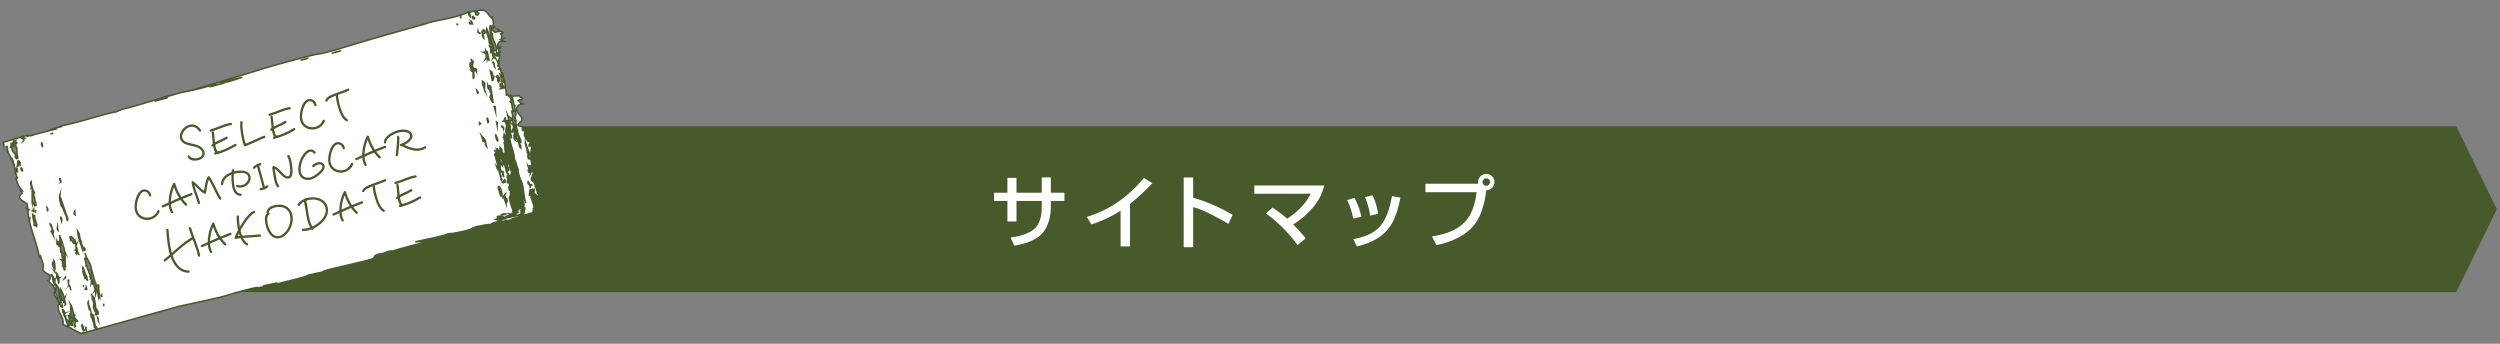 <?xml version="1.0" encoding="utf-8"?>
<!-- Generator: Adobe Illustrator 15.0.0, SVG Export Plug-In  -->
<!DOCTYPE svg PUBLIC "-//W3C//DTD SVG 1.1//EN" "http://www.w3.org/Graphics/SVG/1.1/DTD/svg11.dtd">
<svg version="1.1"
	 xmlns="http://www.w3.org/2000/svg" xmlns:xlink="http://www.w3.org/1999/xlink" xmlns:a="http://ns.adobe.com/AdobeSVGViewerExtensions/3.0/"
	 x="0px" y="0px" width="800px" height="110px" viewBox="-0.674 -3.001 800 110" enable-background="new -0.674 -3.001 800 110"
	 xml:space="preserve">
<rect x="-0.674" y="-3.001" width="800" height="110" fill="#808080" stroke="none"/>
<defs>
</defs>
<polygon fill="#475A2B" points="785.324,37.415 798.326,63.935 785.324,90.456 41.932,90.456 41.932,37.415 "/>
<path fill="#FFFFFF" stroke="#475A2B" stroke-width="0.5" stroke-miterlimit="10" d="M158.656,12.454l-0.045-1.107
	c0.071-1.252,1.29-1.115,1.952-1.12l-1.144-0.521l0.995-0.44c-1.365-0.233,0.037-0.624-0.89-1.44
	c0.368-0.191,0.665-0.002,0.735-0.388l-1.92-1.235l0.925,0.811l-1.551,0.303c-0.721-0.356-0.776-0.718-0.729-1.067
	c0.021-0.175,0.069-0.347,0.073-0.515c0-0.084-0.008-0.165-0.038-0.245c-0.037-0.106-0.11-0.271-0.205-0.403
	c0,0,0.17,0.179,0.343,0.356c0.146,0.096,0.297,0.19,0.297,0.19c-0.09-0.141-0.148-0.229-0.233-0.47
	c0.091-0.954-0.184-1.941-0.46-2.929c0.092,0.328,0.092,0.328,0.186,0.658c-1.974-0.87-1.012-3.622-5.828-2.277
	c0.895,0.105,1.882,0.54,1.171,1.092c-1.514,0.777,0.252-2.199-2.775-0.645c-0.711,0.554,0.276,0.988,0.459,1.646
	c-0.183-0.658-0.368-1.317-0.551-1.976c-4.541,2.333-9.725,2.358-14.448,4.033l0.802-0.224c-8.025,2.24-16.052,4.48-24.131,6.912
	c-2.629,0.855-5.468,1.724-9.464,2.684c-2.959,0.283-10.64,2.602-15.731,3.967c-8.516,2.572-14.426,4.4-22.373,6.775l0.447-0.059
	c1.333-0.32,4.503-1.289,3.511-0.854c-0.335,0.018-2.268,0.605-3.389,0.92c0.314-0.041,1.14-0.289,1.733-0.425l-2.811,0.79
	c-1.134,0.286-3.71,0.931-2.646,0.571c1.683-0.472,2.335-0.531,3.986-1.056l-0.386,0.053c-0.301,0.071-0.502,0.107-0.549,0.09
	c-1.233,0.369-2.512,0.75-3.864,1.15c-6.301,1.001-15.158,4.492-21.835,5.928l-1.719,0.781c-4.491,0.773-11.005,3.179-17.253,4.454
	c-0.186,0.068-0.357,0.132-0.519,0.191c-0.175,0.062-0.262,0.099-0.575,0.198c-0.17,0.054-0.318,0.102-0.473,0.15
	c0.425-0.079,0.861-0.167,1.39-0.294c-0.457,0.124-0.882,0.239-1.278,0.347c-0.199,0.052-0.392,0.104-0.581,0.151l-0.256,0.066
	l-0.094,0.019c-0.071,0.016-0.134,0.024-0.203,0.038c-0.644,0.203-1.091,0.34-1.369,0.423c0.502-0.125,1.284-0.288,1.604-0.186
	c-2.091,0.493-5.421,1.47-7.448,1.956C9.47,40.32,9.462,40.35,9.608,40.329l0.209-0.042c-0.096,0.022-0.156,0.033-0.209,0.042
	l-0.506,0.1c-0.017,0.01-0.008,0.013,0.008,0.015c0.03-0.004,0.043-0.005,0.077-0.009c0.333-0.056,0.002,0.014-0.077,0.009
	c-0.252,0.03-0.195-0.003-0.036-0.058c-0.731,0.164-1.228,0.24-1.305,0.158l0.724-0.241c-0.128-0.219-4.322,1.116-8.167,2.229
	c0.248,0.686,0.395,1.324,0.188,1.742c-0.004-0.011,1.01-0.68,1.012-0.668l0.35,1.975l-0.374-0.512c0.63,1.061,1.122,2,1.526,2.883
	c0.119,0.255,0.237,0.499,0.352,0.743c0.044-0.631-0.417-0.462-0.248-1.277c-0.124,0.431,0.927,1.717,0.374,1.564
	c0.085,0.195,0.164,0.39,0.231,0.582c0.021-0.048,0.049-0.077,0.089-0.078c0.058,0.2,0.069,0.416,0.073,0.633
	c0.145,0.543,0.236,1.076,0.303,1.604l0.084-0.193c0.016,1.146,0.32,1.883,0.649,2.396L4.76,54.094l-0.057-0.19l-0.14,0.166
	l0.03,0.077c-0.017,0.024-0.045,0.027-0.077,0.015c0.231,1.239,0.687,2.497,1.886,3.845c-1.386-0.272,0.892,0.731-0.419,1.162
	c-1.345,1.625,0.961,2.052,1.672,2.881c0.067-0.019,0.145-0.028,0.263,0l0.307,1.711c-1.957-0.528,1.725,0.809,0.043,0.293
	c-0.009,1.07,0.136,2.174,0.369,3.3l0.208-0.301l-0.08,0.658l-0.07-0.086c0.818,3.735,2.597,7.716,3.218,11.629l0.37-0.339
	c0.274,1.296,1.239,2.738,0.821,3.896c-0.362,1.008,1.174,1.634,1.698,2.012l0.143-0.049c0.073,0.148,0.12,0.254,0.146,0.329
	c0.702,0.752-0.062,1.792-0.289,1.724c0.579,1.02,2.286,1.676,2.077,3.381c-0.778,0.571,0.361,1.901,1.003,2.963
	c-0.079-0.238-0.121-0.504-0.089-0.774c0.024-0.848-0.605-1.472-0.868-1.908c0.411-0.136,0.254-0.818,0.35-1.585
	c0.079-0.654-0.288-0.843-0.534-0.758l-0.021-1.15c-0.219-0.134-0.104,0.876-0.272,0.303L16.324,86.4
	c0.066,0.081,0.109,0.384,0.164,0.568c0.246-0.079,0.203-0.382,0.013-0.735l0.465,0.051l-0.148,1.205l0.744,1.004l0.014-0.109
	c0.811,1.085,0.543,2.646,0.933,3.974c0.013-0.107,0.096-0.134,0.105-0.245l0.228,1.396l-0.068-0.085
	c0.085,0.743-0.289,0.698-0.602,0.3c0.171,0.419,0.15,0.748-0.289,0.885l0.141-0.021c-0.564,2.33,1.884,3.695,1.469,6.152
	c0,0-0.13-0.008-0.26-0.051l1.987,0.996l-0.811-2.323c-0.1-1.119-0.866-1.273-0.614-2.099c-0.203-0.244-0.284-0.211-0.423-0.378
	l0.027-0.846c0.329-0.111,0.619,1.361,0.961,1.139c-0.248,0.081-0.259,0.192-0.479,0.059c0.002,0.628,0.278,0.955,0.521,0.872
	c0.029,0.406-0.064,0.544-0.146,0.572c0.276,0.951,1.123,0.455,1.142,1.602l-0.053,0.438c0.105,0.276,0.268,0.305,0.352,0.297
	c0.002,0,0.004-0.002,0.006-0.004c0.065-0.021,0.047,0-0.006,0.004c-0.156,0.143-0.415,0.252-0.384,0.715l0.422,0.21h0.011
	c-0.002,0.002-0.002,0.004-0.002,0.006l3.586,1.8l0.733-0.404l0.053,0.186l3.918-1.094l-0.303-0.813
	c-0.082,0.118-0.205,0.098-0.21,0.284c-0.002,0.033,0,0.067,0.007,0.102c-0.007-0.04-0.011-0.072-0.007-0.102
	c0.002-0.243,0.118-0.42-0.038-0.829c-0.015,0.112-0.081,0.033-0.096,0.143c0.258-0.825-0.914-2.206-0.406-2.482
	c-0.191-0.354-0.357-0.297-0.248,0.081c-0.438-0.893-0.276-0.951-0.333-1.768c0.128,0.897,0.346,0.402,0.563,0.542
	c0.731,1.107,0.307,2.617,1.071,4.139c0.081-0.028,0.109-0.247,0.231,0.024c-0.004,0.222,0.017,0.419,0.047,0.602l26.274-7.335
	c4.257-0.967,9.639-2.032,11.374-2.505c2.849-0.502,6.193-1.803,9.696-2.632c5.537-1.473,2.847-0.459,5.669-1.048
	c3.501-0.829-0.77-0.054,0.614-0.455l4.23-0.858c-2.402,0.697-1.059,0.462-0.596,0.423c3.597-0.965,9.356-2.149,10.34-2.885
	c4.894-1.146,4.954-0.978,7.035-1.534c-0.718,0.115-2.115,0.429-2.154,0.348c1.991-0.354,0.914-0.305,0.109-0.126
	c2.902-1.013,15.551-3.499,16.04-4.146l0.024,0.088c0.59-0.543-0.607-0.575,1.402-1.344l1.418-0.228l2.032-0.729
	c1.422-0.274,0.764,0.011,0.776,0.051c3.332-1.104,8.099-2.227,12.203-3.32l-4.601,0.255c3.514-0.742,9.863-2.034,10.467-2.534
	l2.162-0.256c7.091-1.319,4.759-1.613,7.57-2.201l3.572-0.619l-3.46,0.959c0.878-0.195,1.621-0.359,2.294-0.508
	c0.335-0.071,0.65-0.139,0.955-0.203c0.313-0.065,0.544-0.11,1.021-0.222c0.004-0.002,0.011-0.002,0.013-0.002l0.597-0.188
	c0.191-0.061,0.476-0.146,0.5-0.158c0.648-0.231,1.28-0.445,1.906-0.583c-0.372,0.164-0.596,0.229-0.301,0.237
	c0.468-0.154,1.463-0.435,1.869-0.568c0.071-0.03,0.122-0.057,0.143-0.077c0.089-0.007,0.012,0.024-0.143,0.077
	c-0.467,0.203-1.828,0.607-1.809,0.634c0.868-0.195,1.78-0.4,2.825-0.636c-0.005-0.002,0.036-0.017,0.032-0.019
	c-0.315,0.073-0.528,0.113-0.594,0.107l0.729-0.211c0.419-0.307,2.813-1.104,6.35-2.079c0.445-0.117,0.864-0.235,1.288-0.354
	c-0.097-0.142-0.194-0.288-0.29-0.378c-0.075-0.4,0.508-0.256,0.516-0.829l-0.463-0.04c0.109-0.285,0.199-0.323,0.386-0.362
	c-0.162-0.455-0.314-0.938-0.41-1.495c-0.156-0.021-0.201-0.15-0.222-0.329c-0.008-0.063-0.014-0.13-0.024-0.201
	c-0.032-0.143-0.064-0.288-0.1-0.435c-0.079-0.291-0.187-0.575-0.354-0.807l0.409-0.139c-0.015-0.102-0.065-0.26-0.122-0.429
	l-0.801-0.122l0.228-1.589l0.835-0.233c0.045,0.187,0.102,0.395,0.169,0.618c0.073,0.093,0.187,0.324,0.274,0.194l-0.157,0.175
	c0.017,0.053,0.033,0.105,0.051,0.159c0.161,0.471,0.334,0.987,0.511,1.516c0.241-0.707-0.274-0.323-0.234-1.28
	c0.537,0.333,0.602,0.687,0.86,1.175c0.061-0.184,0.134-0.37,0.228-0.528c0.181-0.297,0.424-0.492,0.737-0.319
	c-0.037-0.028-0.069-0.055-0.107-0.086c-0.033-0.026-0.067-0.053-0.102-0.079l-0.094-0.04c-0.25-0.105-0.5-0.214-0.5-0.214
	c-0.262-0.852-0.461-1.493-0.618-2.042c-0.068-0.01-0.132,0.024-0.168,0.167c0.188-0.902-0.636-1.878-0.693-2.698
	c-0.166,0.059-0.055,0.438-0.081,0.66l-0.427-0.382c-0.28-2.209,0.62,0.733,0.545-1.231c-0.069-0.083-0.207-0.241-0.287-0.217
	c0.077-0.658,0.148,0.051,0.283-0.414l0.152,0.682c0.059-0.02,0.1-0.069,0.138-0.114c-0.021-0.515-0.034-1.12-0.051-1.867
	l-0.111,0.149l0.134,0.958c-0.205-0.244-0.481-0.566-0.66-1.029l-0.504,0.905c0.038-0.322,0.071-0.587-0.011-0.965
	c-0.03-0.046-0.059-0.097-0.091-0.155c0.021-0.004,0.032-0.009,0.049-0.014c-0.022-0.09-0.053-0.182-0.092-0.285
	c-0.575-0.435,0.16,1.31-0.297,1.146l-0.314-0.623c0.258-0.192,0.148,0.051,0.26,0.436c0.233,0.025,0.051-1.068-0.116-1.638
	l0.398,0.596c0.234-0.602-0.553-1.279,0.094-0.765c-0.329,0.213,0.514,1.003,0.067,1.134c0.016,0.058,0.03,0.115,0.042,0.169
	c0.146,0.236,0.259,0.315,0.348,0.11c-0.053-0.181-0.047-0.381-0.032-0.578c-0.077-0.21-0.09-0.404-0.002-0.573
	c-0.03-0.179-0.114-0.324-0.325-0.399c0.148-0.049,0.528-0.006,0.516,0.185c0.019-0.013,0.026-0.028,0.049-0.041
	c-0.481-2.248-0.593-4.685,0.063-6.413l-1.071-0.04c-0.075-0.483,1.213-1.597-0.226-1.44l-0.713-0.876
	c-0.102-0.658-0.772-0.893-0.41-1.775v-0.001c0.002-0.002,0-0.005,0-0.005c0.024-0.055,0.053-0.112,0.079-0.169
	c-0.03,0.008-0.055,0.019-0.079,0.03c0.032-1.564-0.878,0.26-0.774-1.551c0.551-0.725-1.41-0.238-1.412-1.106l1.185-1.201
	c0.4-1.687-1.081-1.541-1.677-3.654c0.218-1.156,1.284-1.982,2.54-1.607c-1.55-0.565-0.961-0.187-1.922-1.239
	c0.478-0.338,0.628-0.238,1.181-0.1c0.318-1.266-0.669-0.539-0.866-1.369c-0.687,0.025-1.619,0.104-2.236,0.092
	c0.124,0.897,0.378,2.219,0.57,3l0.232,0.023c-0.267,1.56,0.861,2.644,0.028,3.66c0.085,0.292,0.132,0.916,0.303,1.13
	c0.042,0.03,0.085,0.057,0.113,0.074c0.022,0.002,0.043,0.002,0.067-0.007c-0.002,0.031-0.03,0.026-0.067,0.007
	c-0.045-0.005-0.081-0.031-0.113-0.074c-0.09-0.059-0.195-0.121-0.272-0.095c0.378,0.551,0.392,1.563,0.532,2.438
	c0.069,0.175,0.122,0.373,0.122,0.589c-0.053-0.184-0.09-0.384-0.122-0.589c-0.134-0.334-0.342-0.583-0.429-0.688
	c0.368,0.812-0.246,0.71,0.264,1.685c0,0,0.082-0.024,0.098-0.135l0.122,0.708c0.011,0.029,0.022,0.058,0.032,0.085
	c0.204-0.004,0.108-0.364,0.201-0.492c0.019,1.147,0.731,1.738,0.913,2.828c0.047,0.017,0.073,0.015,0.095,0.005
	c-0.02-0.067-0.04-0.139-0.066-0.219c0.096,0.112,0.111,0.195,0.066,0.219c0.407,1.433-0.546,0.013-0.268,1.417
	c0.327-0.11,0.224,0.765,0.266,1.061c-0.728-0.484-0.365-2.179-0.914-2.199c0.203-0.384,0.175-0.796,0.229-1.232
	c-0.111-0.242-0.292-0.79-0.522-1.387c-0.006,0-0.01,0.004-0.018,0.003l-0.015-0.088c-0.282-0.722-0.63-1.498-1.004-1.874
	c-0.233,0.602,0.372,0.818,0.154,1.312c0.313-0.005,0.124,0.896,0.537,0.756c0.068,0.711,0.528,2.758,0.32,1.884
	c-0.207-0.242-0.495-1.084-0.813-1.085c0.348,0.408,0.167,1.067,0.229,1.349c0.022,0.042,0.039,0.08,0.065,0.121
	c-0.037-0.021-0.055-0.065-0.065-0.121c-0.843-1.542,0.348-1.804-0.548-3.231c-0.139,0.468-0.216,1.123-0.671,0.334
	c0.398,0.597,0.242-0.711,0.519-0.386c0.147-0.575,0.463-1.208,0.128-2.347c-0.139-0.163-0.797-1.196-0.974-0.402
	c-0.423,0.251,0.063,1.448-0.09,2.02l0.084-0.026c-0.084,0.654,0.32,1.882-0.009,1.992c0.157-0.055,0.287,0.366,0.366,0.812
	l0.006,0.005l0.008,0.077c0.037,0.232,0.06,0.464,0.065,0.634l-0.065-0.634c-0.006-0.026-0.008-0.055-0.014-0.082l-0.433-0.264
	c-0.443,2.353,1.566,5.225,1.355,7.605c0.564,0.541,0.737,2.372,1.316,3.429c-0.372,0.439,0.621,2.614,0.75,3.521l0.162-0.062
	c0.512,1.295,0.677,2.522,0.819,3.717c0.075,0.598,0.149,1.183,0.228,1.776c0.059,0.292,0.117,0.583,0.174,0.877
	c0.041,0.146,0.078,0.293,0.118,0.439l0.062,0.205c0.021,0.067,0.044,0.128,0.063,0.181l-0.059-0.167l-0.004-0.014
	c-0.054-0.152-0.118-0.335-0.184-0.526c-0.104-0.293-0.203-0.6-0.252-0.841c-0.587-0.013-0.433,0.642-0.194,1.438
	c0.036,0.126,0.077,0.254,0.117,0.382c0.024,0.081,0.039,0.162,0.045,0.239c0.006,0.159-0.043,0.312-0.22,0.436l0.116-0.065
	c-0.061,0.24,0.195,0.517,0.333,0.754c0.137,0.24,0.146,0.425-0.414,0.433c0.152,0.199-0.082,0.457,0.323,0.468
	c0.026,0.414-0.297,0.672-0.395,0.983c-0.321,0.073-0.641,0.15-0.961,0.235l0.14-0.024c-0.188,0.055-0.429,0.139-0.647,0.154
	c-0.551,0.013,0.532-0.228,0.985-0.392c-0.015-0.019-0.033-0.037-0.053-0.053l-0.075,0.044c-0.043,0.013-0.106,0.022-0.169,0.035
	c0.061-0.013,0.115-0.024,0.164-0.035c0.073-0.185-0.29-0.278-0.091-0.448c0.438,0.252,0.28-0.252,0.416-0.395
	c-0.059-0.073-0.201-0.065-0.329-0.065c-0.002,0.049,0.002,0.098-0.004,0.146l-0.096-0.154c0.031,0.004,0.067,0.006,0.1,0.008
	c0.024-0.44-0.126-0.906-0.371-1.302c-0.084,0.018-0.218,0.175-0.18,0.294l0.224-0.004c-0.093,0.272-0.481,0.049-0.581,0.158
	c0.019,0.062,0.021,0.212,0.173,0.129c-0.045,0.136-0.162,0.473-0.478,0.331c-0.154,0.224-0.22,0.585,0.319,0.859
	c0.004,0.008-0.671,0.295-0.673,0.286c0.032,0.022,0.062,0.045,0.085,0.073c-0.63,0.246-2.104,0.549-3.078,0.837
	c-1.392,0.165,1.179-0.335,1.015-0.476c0.672-0.109,1.066-0.26,1.377-0.401c-0.272-0.232-0.593-0.423-0.235-0.665l-0.34,0.063
	c0.163-0.329-0.042-0.683,0.096-1.098c-0.303-0.024-0.384-0.122-0.406-0.246c-0.006-0.063-0.01-0.128-0.017-0.192
	c-0.028-0.118-0.059-0.236-0.087-0.35c-0.039-0.126-0.079-0.248-0.118-0.364l0.429,0.38c-0.333-0.52,0.199-1.016-0.406-1.227
	c-0.091-0.035-0.143,0.325-0.158,0.52c0.004,0.019,0.008,0.033,0.012,0.053c-0.014,0.122-0.02,0.065-0.012-0.053
	c-0.238-1.247-0.592-2.052-0.146-2.515c0.107,0.382,0.235,0.653,0.262,1.064c0.813,0.459-0.333-1.146,0.161-1.311
	c-0.083-0.604-0.272,0.299-0.402-0.602c0.276-0.303,0.138-1.089-0.017-1.77c-0.177,0.788-0.014-0.521-0.303-0.108l0.047,0.929
	c-0.143-0.164-0.363-1.557,0.146-1.203c-0.073-0.711-0.309-1.993-0.722-2.475c-0.361-1.559,0.297-0.526,0.212-1.755
	c0.17,1.202,0.359,0.299,0.564,1.168l0.571-1.449c-0.167-0.574-0.729-1.113-0.679-2.181c-0.246,0.085-0.319-1.253-0.62-0.73
	c0.272-0.306-0.28-1.579-0.581-1.69c-0.065,1.107,0.53,2.539,0.814,3.613c0.003-0.006,0.003-0.009,0.007-0.015l0.102,0.492
	c-0.028-0.147-0.063-0.31-0.108-0.478c-0.198,0.379-0.318,0.731-0.455,1.19c-0.412-0.486-0.388-1.962-0.666-2.288
	c-0.258-0.432-0.549-0.646-0.744-0.375c-0.15-0.681-0.26-1.063-0.068-1.337c-0.319-0.625-0.812-1.084-0.919-0.207
	c0.427,0.375,0.152,0.68,0.4,1.223l-0.344-0.405c0.265,1.051-0.119,1.708,0.472,3.039c0.069-0.011,0.146-0.011,0.224-0.003
	c0.152-0.12,0.246-0.359,0.425,0.038c-0.126,0.01-0.276-0.023-0.425-0.038c-0.057,0.044-0.122,0.073-0.205,0.044
	c-0.008-0.015-0.011-0.027-0.019-0.041c-0.224,0.039-0.398,0.217-0.388,0.812c0.367,0.185,0.372,0.812,0.262,1.059l-0.692-2.691
	c-0.096,0.135-0.385-0.084-0.206,0.379l-0.469-1.302l0.205,0.242c0.713-0.036-0.5-2.344-0.519-3.492
	c-0.097-0.489-0.231-0.026-0.345-0.407c0.15-0.576,0.29-0.41,0.546-0.605c0.005-0.091-0.004-0.165-0.018-0.229
	c-0.088-0.104-0.189-0.223-0.307-0.378c-0.1-0.05-0.175-0.077-0.131-0.18c0.047,0.066,0.09,0.123,0.131,0.18
	c0.111,0.054,0.254,0.135,0.307,0.378c0.194,0.231,0.32,0.401,0.418,0.827c0.259-0.823,0.013-0.737-0.211-1.501l0.276,0.326
	c0.162-0.057,0.024-0.845-0.235-0.654c0.231-0.602,0.397,0.598,0.621,0.734c0.462,0.049,0.323-0.743,0.391-1.288l0.617,0.728
	c-0.146,1.208,0.419,1.75,0.681,2.811c0.413-0.142-0.109-1.013-0.098-1.746c0.421-0.253,0.521,0.865,0.904,0.317
	c-0.807-1.255-0.442-1.874-0.634-2.953l-0.244-0.835c0.126,0.313,0.199,0.587,0.244,0.835l0.032,0.117
	c0.191-0.272-0.17-1.826-0.309-2.617l-0.083,0.03l0.19-0.902l0.301,0.732c0.122-0.354,0.451-0.467,0.438-0.989
	c-0.648-1.141,0.459-1.828-0.203-3.489c-0.024-0.036-0.047-0.065-0.073-0.096c0.002,0.004,0.002,0.007,0.002,0.013
	c-0.009-0.016-0.013-0.029-0.021-0.042c-0.187-0.245-0.386-0.359-0.567-0.371c-0.077,0.13-0.177,0.191-0.316,0.095
	c0.092-0.069,0.199-0.103,0.316-0.095c0.206-0.341,0.263-1.167,0.531-1.031c0.014,0.504-0.255,0.904,0.036,1.402
	c0.006,0.008,0.015,0.019,0.019,0.029c-0.06-0.691,0.465-0.562,0.465-0.562l0.06,0.815c-0.139-0.163-0.236-0.653-0.413-0.485
	c0.114,1.012,0.498,1.086,0.855,1.386c-0.085-0.605,0.571-0.829,0.062-1.806c-0.029,0.041-0.051,0.09-0.073,0.141
	c0.002,0.396-0.045,0.714-0.128,0.872c0.024-0.187,0.014-0.588,0.128-0.872c-0.002-0.487-0.086-1.087-0.285-1.649
	c-0.061-0.088-0.105-0.189-0.128-0.316c0.047,0.104,0.088,0.209,0.128,0.316c0.31,0.464,1.053,0.51,1.481,1.335
	c0.201-1.013,0.092-1.393-0.215-2.756l0.546,0.021c-0.589-0.947-0.213-2.754-0.981-2.91c0.056,0.063,0.276-0.464,0.171-1.039
	c-0.067-0.075-0.124-0.195-0.148-0.438c0.079,0.143,0.12,0.292,0.148,0.438c0.124,0.144,0.282,0.119,0.295,0.458
	c0.15-0.14,0.047-1.041-0.124-1.382c-0.041-0.004-0.067-0.012-0.102-0.017l-0.026,0.227l-0.011-0.234
	c-0.102-0.02-0.183-0.046-0.207-0.089l-0.222,0.404c-0.276-0.254-0.516-0.529-0.703-0.829c-0.105-0.004-0.235-0.085-0.375-0.294
	c0,0.026-0.003,0.054-0.003,0.081l0.054,0.725c-0.047-0.213-0.051-0.465-0.054-0.725l-0.006-0.09
	c0.004,0.004,0.006,0.005,0.009,0.009c0.002-0.539,0.014-1.109-0.301-1.48c-0.118-0.317-0.21-0.47-0.289-0.526l-0.211,0.072
	c-0.088,0.122-0.169,0.325-0.282,0.408c-0.067-0.083,0.095-0.765-0.222-1.392c0.016,0.52-0.327,0.74-0.159,1.311
	c-0.028,0.219-0.235-0.022-0.316,0.003c0.096-0.134,0.229-0.601-0.017-1.146l-0.179,0.165c-0.004-1.251,0.563,0.538,0.628-0.633
	c0.209,0.872,0.481,0.571,0.391,1.337l0.156-0.054c0.063-0.085,0.13-0.132,0.211-0.072l0.289-0.099
	c-0.155-0.688-0.214-1.504-0.184-1.719c-0.721-1.223-0.339-3.029-0.997-2.803c0.194,0.982,0.666,2.284,0.583,2.943
	c-0.342-0.41,0.136-1.097-0.417-1.747c-0.233-0.026-0.327,0.11-0.355,0.33l-0.276-0.952l0.496,0.459
	c0.094-0.768-0.363-1.552-0.366-2.179l-0.63,0.004c0.112-0.247,0.577-0.196,0.201-1.013c-0.107,0.246-0.258,0.196-0.463-0.046
	l0.311-0.634c-0.066-0.084-0.164-0.57-0.26-0.438l-0.012,0.113l-0.236-0.653l0.496,0.46c-0.177-0.709,0.16-1.033,0.305-1.323
	c-0.126-0.255-0.242-0.522-0.337-0.807l0.313,0.034c-0.002-0.134,0.004-0.262,0.017-0.375c-0.317,0.014-0.641-0.018-0.592-0.475
	l0.823-0.275c0.006-0.012,0.012-0.025,0.021-0.038c-1.069-0.377-0.413-0.856,0.036-1.378l-0.012-0.24L158.656,12.454z M95.482,16.27
	l2.558-0.673l-1.386,0.404L95.482,16.27z M55.443,27.131l-2.777,0.81C54.061,27.535,54.01,27.487,55.443,27.131z M170.327,57.527
	c-0.01,0.081-0.041,0.117-0.073,0.134c-0.004,0.274,0.177,0.833-0.073,0.443c-0.181-0.492-0.03-0.391,0.073-0.443
	C170.252,57.58,170.272,57.518,170.327,57.527z M163.049,36.535l0.37,0.192l0.042,0.299L163.049,36.535z M168.374,47.708
	c-0.097-0.486-0.209-1.496,0.063-1.797l-0.384-0.08c0.079-1.282-0.667-2.287-0.616-3.351c0.402,1.222,0.722,2.474,1.359,3.727
	c0.069,0.71-0.524,0.389-0.148,1.204c0.094-0.138,0.246-0.085,0.438,0.267C168.84,47.765,168.72,48.122,168.374,47.708z
	 M168.346,55.056c0.344,0.41,0.443,1.527,0.854,1.386c0.039-0.332,0.077-0.661,0.342-0.222c-0.476,0.688,0,0-0.545,0.607
	C168.938,56.006,168.007,55.907,168.346,55.056z M158.268,68.051c0.352-0.079,0.74-0.15,1.15-0.268
	c-0.181,0.138-0.613,0.286-1.055,0.402c-0.109,0.028-0.222,0.055-0.329,0.079l-0.154,0.032c-0.073,0.017-0.051,0.006-0.216,0.047
	c-0.51,0.122-0.95,0.22-1.251,0.272c0.442-0.158,0.967-0.321,1.345-0.433C157.925,68.131,158.091,68.09,158.268,68.051z
	 M160.121,66.753c0.768-0.047,3.011-0.701,3.281-0.762l-0.167,0.049c0,0,0.33-0.037,0.659-0.069
	c0.341-0.041,0.685-0.079,0.685-0.079l-0.354,0.1c-0.312,0.181,0.481-0.122,0.677-0.069c-1.771,0.581-2.272,0.459-3.894,0.857
	c0.049,0.017-0.021,0.053,0.269-0.015c-1.585,0.372-1.771,0.502-2.896,0.697c0.551-0.201-0.188-0.085-0.297-0.13
	c0.376-0.122,0.94-0.158,1.28-0.179c-0.28-0.045,0.102-0.167-0.246-0.177l1.044-0.203L160.121,66.753z M160.604,66.477l-0.441,0.124
	c0.56-0.289-1.144,0.244-1.027,0.03c-0.013-0.002-0.024-0.002-0.041-0.002c-0.239,0.104-0.713,0.197-0.571,0.254
	c-0.185-0.008,0.114-0.141,0.005-0.154c0.266-0.1,0.433-0.107,0.566-0.1c0.024-0.013,0.051-0.024,0.069-0.034
	c-0.015,0.014-0.022,0.026-0.028,0.036c0.113,0.01,0.201,0.03,0.305,0.006c0.256-0.194,0.685-0.146,0.425-0.26
	C160.759,66.233,160.236,66.426,160.604,66.477z M163.346,65.402l-0.677,0.207l-0.242-0.117l0.336,0.03
	C162.891,65.486,163.037,65.426,163.346,65.402z M158.975,66.186c-0.102,0.073-0.105,0.12-0.068,0.143c0,0-0.163,0.013-0.323,0.022
	c-0.154,0.01-0.307,0.019-0.307,0.019C158.66,66.276,158.66,66.227,158.975,66.186z M161.131,65.488l0.1-0.028
	c-0.039,0.138-0.563,0.209-0.943,0.228c-0.221,0.01-0.397,0.008-0.491,0.01l-0.032,0.015c-0.065-0.013-0.039-0.015,0.032-0.015
	l0.547-0.233C160.845,65.366,160.806,65.503,161.131,65.488z M160.17,52.4c0.595,0.323-0.133,0.469,0.348,1.033
	C160.548,53.844,160.05,52.755,160.17,52.4z M12.871,43.357c0.071,0.238,0.106,0.436-0.023,0.532
	c-0.153-0.367-0.212-0.529-0.222-0.683c-0.007-0.077,0.002-0.151,0.014-0.247c0.004-0.049,0.015-0.103,0.024-0.164
	c0.011-0.051,0.009-0.165,0.041-0.163c-0.019-0.006-0.004,0.081,0.008,0.146c0.017,0.064,0.028,0.132,0.047,0.198
	C12.799,43.107,12.839,43.237,12.871,43.357z M150.303,4.127c0.13,0.227,0.13,0.227,0.224,0.556
	c-0.896-0.104-0.987-0.435-1.079-0.765c0.551,1.976,0.803-0.223,0.618-0.283C150.235,3.83,150.315,3.995,150.303,4.127z
	 M145.676,4.89c-0.181,0.022-0.16-0.158-0.113-0.232C145.745,4.629,145.625,4.813,145.676,4.89z M150.731,2.194
	c-0.814,0.412,1.059,0.279,0.433,0.82c-0.205-0.316-0.205-0.316-0.369-0.686L150.731,2.194z M150.819,3.03
	c-0.137-0.045-0.456-0.197-0.283-0.375C150.596,2.727,150.938,2.834,150.819,3.03z M16.163,39.674l-0.683,0.197
	C15.708,39.759,16.368,39.585,16.163,39.674z M4.643,42.914l-0.169-0.407l0.171,0.12C4.643,42.77,4.787,42.794,4.643,42.914z
	 M146.768,2.704c0.213-0.062-0.031-0.377-0.058-0.555C146.903,2.417,146.599,2.595,146.768,2.704z M105.459,14.085l1.075-0.364
	l1.991-0.512L105.459,14.085z M71.372,23.385l-1.059,0.389l-3.987,1.027l2.132-0.754C67.373,24.414,70.289,23.75,71.372,23.385z
	 M75.281,22.288l-3.326,0.965l0.803-0.272L75.281,22.288z M48.691,29.378l1.427-0.368c1.105-0.296,2.19-0.614,2.653-0.779
	l0.077-0.096c0.257-0.041,0.188,0.004-0.077,0.096l-0.097,0.121l-2.557,0.658C49.627,29.144,49.135,29.271,48.691,29.378z
	 M69.769,23.574c3.04-0.93,4.582-1.163,7.105-1.854c-1.884,0.635-3.086,0.85-5.571,1.594l-0.669,0.033
	C70.391,23.461,70.073,23.503,69.769,23.574z M6.786,40.937l0.392,0.251c-0.625,0.016,0.033,0.548-0.252,0.795
	c0.24-0.392-0.642-0.765-0.788-0.813C6.224,40.861,6.865,41.347,6.786,40.937z M3.269,43.452c0.224-0.466-0.32-0.157-0.406-0.308
	l0.077-0.493c0.004,0.317,0.062,0.362,0.291,0.224C3.265,43.136,3.671,43.43,3.269,43.452z M4.49,47.273l-0.043,0.325
	c-0.549-0.65,0.094-0.766-0.431-1.637c-0.252-0.017-0.443-0.233-0.594-0.542c-0.049-0.108-0.102-0.229-0.158-0.353
	c-0.028-0.104-0.061-0.211-0.089-0.315c-0.104-0.424-0.167-0.812-0.488-0.685c0.077-0.639,0.357-0.459,0.632-0.323
	c0.274,0.144,0.543,0.24,0.637-0.419c-0.005-0.606-0.46-0.022-0.436-0.391l0.289-0.093c-0.378-0.046-0.179-0.587-0.118-0.836
	c0.35-0.033-0.061,0.556,0.435,0.692l0.028-0.054c-0.061,0.254-0.059,0.705-0.028,0.801c0.481-0.046,0.175,0.726,0.598,0.926
	c-0.028,0.133-0.049,0.311-0.061,0.508c0.04,0.376,0.083,0.788,0.13,1.187c0.105,0.802,0.205,1.553,0.246,1.854
	C4.941,47.431,4.707,48.03,4.49,47.273z M154.633,7.452l-0.34,0.221c0.191-0.273-0.142-0.793-0.292-0.843
	c-0.861-0.019,0.185,1.72,0.173,2.452c-0.494-0.457-0.387-1.33-0.607-2.094C153.523,6.887,154.287,5.792,154.633,7.452z
	 M152.29,7.311l0.026-0.223c0.039,0.156,0.073,0.26,0.109,0.326c0.041,0.033,0.086,0.068,0.126,0.105
	c0.124,0.007,0.252-0.182,0.411,0.082c-0.026,0.221-0.22,0.077-0.411-0.082c-0.04-0.002-0.081-0.029-0.126-0.105
	C152.377,7.372,152.331,7.335,152.29,7.311z M5.004,49.501l0.165,0.574l-0.327,0.109L5.004,49.501z M5.731,49.784
	c-0.021-0.479-0.301-0.131-0.357-0.716C5.443,49.775,5.098,48.74,5,48.877c0.024-0.85,0.508-0.279,0.768,0.155l0.013-0.109
	L5.731,49.784c0.002,0.101-0.004,0.234-0.028,0.423L5.731,49.784z M4.748,51.583l-0.286,0.409l0.327-1.368
	c-0.124,0.354,0.318,1.254,0.138,1.42C4.697,52.02,4.886,51.745,4.748,51.583z M6.036,50.724c0.175-0.168,0.549,0.651,0.508,0.977
	C6.299,51.785,5.9,51.189,6.036,50.724z M156.002,11.698l-0.095-0.493l0.194,0.986L156.002,11.698z M154.722,13.186
	c0.248,0.54,0.374,0.817,0.563,0.539c0.278,1.582,0.25,1.174,0.609,2.726c-0.122-0.271-0.506-0.978-0.642-0.513l-0.073-0.709
	l-0.271,0.301C155.112,15.145,154.695,14.03,154.722,13.186z M149.769,18.335c0.053-0.437-0.226-1.39,0.228-1.231l0.021,1.775
	L149.769,18.335z M18.764,55.389c0.272-0.305-0.867-1.276-0.17-1.203C18.553,54.515,19.01,55.303,18.764,55.389z M154.025,13.739
	l0.314-0.002l0.053,0.186L154.025,13.739z M150.788,16.415l-0.228,1.232c-0.071-0.498-0.35-1.075-0.4-1.569
	c-0.01-0.022-0.021-0.044-0.032-0.067l0.028-0.215c-0.01,0.09-0.006,0.186,0.004,0.282
	C150.354,16.497,150.752,16.726,150.788,16.415z M10.141,62.208c-0.116-0.523-0.425-0.605-0.516-0.394
	c-0.009,0.087-0.015,0.177-0.021,0.264c-0.021-0.113-0.009-0.203,0.021-0.264c0.089-1.658-0.112-3.495-0.071-3.808l0.055,0.194
	c0.081-0.028,0.301,0.106,0.272-0.305c-0.167-0.572-0.37-0.816-0.549-0.646c0.118-0.988-0.431-1.634-0.063-2.081
	c0.047,0.935,0.419,2.373,0.998,3.436c-0.231-0.026,0.114,1.006-0.314,0.628c0.292,0.216,0.307,1.363,0.607,0.842
	c-0.476,0.688,0.361,1.554,0.313,2.621c-0.138,0.467-0.69-0.817-0.437,0.357L10.141,62.208z M18.512,61.34
	c-0.073-0.709-0.199-1.607-0.077-1.963c-0.026,0.218,0.126,0.898-0.026,0.844l0.303,0.107c0.774,2.042,1.481,4.631,2.335,6.643
	c-0.094,0.134-0.032,0.957-0.216,0.495l-0.055-0.192c-0.126-1.526-1.491-3.266-1.771-5.473c-0.246,0.084,0.057,0.817-0.053,1.061
	c-0.291-0.841-0.193-0.977-0.212-2.123C18.561,60.904,18.687,61.175,18.512,61.34z M154.347,25.559
	c-0.332-0.887-0.697-1.809-0.659-2.59l0.714,0.594C154.582,24.297,154.302,24.893,154.347,25.559
	c0.119,0.323,0.235,0.645,0.324,0.951C154.446,26.166,154.366,25.856,154.347,25.559z M151.971,26.071
	c0.276,0.326,0.303,0.106,0.389,0.708C152.07,27.19,152.083,26.454,151.971,26.071z M23.232,64.55l0.087,1.226
	C22.881,65.507,23.043,64.823,23.232,64.55z M14.507,64.492l-0.111-1.01l0.134,0.162C14.505,63.862,14.822,64.488,14.507,64.492z
	 M9.712,64.451l0.368-0.44l-0.065,0.549L9.712,64.451z M10.742,64.417l-0.163,0.683C10.643,64.557,10.354,64.337,10.742,64.417z
	 M10.25,69.088c0.073-1.207-0.493-2.297-0.483-3.585c0-0.068,0-0.142,0.002-0.233c-0.004,0.079,0,0.154-0.002,0.233
	c0.03,0.72,0.449,0.188,0.691,0.579c-0.383,0.551,1.052,2.997,0.532,3.379C10.671,68.21,10.661,69.576,10.25,69.088z M18.827,66.471
	c0.14,0.166,0.374,0.82,0.237,1.284C18.97,67.263,18.65,66.637,18.827,66.471z M17.915,75.273c-0.017,0.109-0.179,0.163-0.374-0.188
	l0.012-0.736c0.402,1.228,0.163-0.685,0.701,0.073c-0.067,0.547,0.03,1.041,0.071,1.339C18.248,76.417,18.104,74.997,17.915,75.273z
	 M16.182,81.105c0.19,0.354,0.355,0.296,0.508,0.352l-0.116-1.011l0.139,0.159c0.113,1.012,0.419,2.375,0.038,2.926
	C16.65,82.409,15.911,82.036,16.182,81.105z M15.672,84.632c0.097,0.487,0.373,0.188,0.455,0.788l0.014-0.109
	c0.15,0.053,0.315,0.621,0.222,0.76C16.208,85.394,15.704,85.668,15.672,84.632z M18.008,86.765
	c-0.329,0.114-0.128-0.897-0.593-0.95l0.066-0.545l0.096,0.487l0.263-0.19c-0.236-0.654-0.415-1.113-0.62-1.357
	c0.289,0.215,0.809,1.083,0.799,1.82l0.331-0.111c-0.37,0.44,0.057,1.444-0.284,1.668L18.008,86.765z M20.264,85.68l0.055,0.191
	l-0.339,0.224L20.264,85.68z M21.253,86.601c0.124,0.27,0.017,0.521-0.01,0.737C21.198,87.038,20.952,86.493,21.253,86.601z
	 M26.583,86.144l-0.695-2.068c0.756,0.264-0.44-0.898-0.045-1.557c0.509,0.979,0.665,2.283,1.272,3.129
	c-0.124,0.355,0.551,1.28,0.045,0.927l-0.236-0.654L26.583,86.144z M21.369,88.241c0.057-0.109,0.115-0.073,0.177,0.043
	c0.064,0.104,0.122,0.296,0.177,0.52c0.102,0.359,0.205,0.803,0.311,1.096c-0.12-0.263-0.215-0.72-0.311-1.096
	c-0.057-0.222-0.12-0.408-0.177-0.52C21.491,88.196,21.434,88.167,21.369,88.241z M26.164,88.277l-0.217,0.492L26.164,88.277z
	 M19.784,93.495l-0.137,0.466l0.096-0.762c-0.264,0.19-0.646-0.517-0.77-0.163c0.008-0.063-0.002-0.19,0.014-0.252l-0.136-0.016
	l0.268-0.303c-0.384-0.71-0.578-2.318-0.501-2.973c0.386,0.705,1.213,1.682,1.19,3.157l0.188-0.276
	c-0.181,0.528,0.299,1.354,0.313,1.867l0.01,0.015l-0.008,0.02c-0.004,0.163-0.053,0.293-0.195,0.366l0.195-0.366
	c-0.002-0.01,0-0.021-0.002-0.034L19.784,93.495z M26.483,89.531c0.019-0.026,0.064-0.014,0.126,0.01
	c0.13-0.089,0.313-0.361,0.339-0.587c0.374,1.047-0.091,0.695-0.339,0.587C26.55,89.583,26.499,89.589,26.483,89.531z M19.199,95.06
	c-0.108,0.243-0.232-0.029-0.396,0.028c-0.235-1.28,0.429,0.38,0.396-0.658l0.059,0.816C19.504,95.166,19.148,95.495,19.199,95.06z
	 M26.912,102.797c-0.069-0.084-0.207-0.244-0.233-0.024l0.15-1.205L26.912,102.797z M25.963,101.549
	c-0.325,0.74,0.703,1.333,0.25,1.171c-0.244,0.085-0.4-0.598-0.427-1.004c-0.069-0.081-0.15-0.055-0.164,0.055l-0.155-0.681
	C25.615,99.887,25.472,101.72,25.963,101.549z M23.47,101.357l-0.179,0.162l-0.152-0.681L23.47,101.357z M24.137,99.765
	c-0.246,0.086-0.699-0.077-0.78,0.579c-0.071-0.709,0.231-0.602,0.089-1.392L24.137,99.765z M23.161,98.733l-0.335-1.142
	l-0.216,1.122l0.331,0.516c0.22,1.369-0.752-0.605-0.478,0.521c0.03,0.002,0.065,0.01,0.094,0.028l-0.079,0.028
	c-0.006-0.021-0.011-0.039-0.015-0.057c-0.192-0.013-0.374,0.28-0.231,0.771c0.069,0.077,0.152,0.049,0.167-0.059l0.138,0.79
	c-0.835-0.239-0.762-2.149-1.339-3.21l0.494-0.171c0.083,0.605-0.329,0.744-0.08,1.288c0.191-0.278,0.259-0.82,0.464-0.577
	l-0.331-1.144l0.301,0.107c0.012-0.739-0.171-1.832-0.133-2.157c0.069,0.081,0.263,0.433,0.358,0.296l-0.458-1.414
	c0.608,0.842,0.803,2.446,1.218,3.564c0.057-0.019,0.145-0.004,0.181-0.086l0.01-0.19c0.013,0.098,0.009,0.154-0.01,0.19
	L23.161,98.733z M27.944,96.26c-0.055-0.816-0.735-2.371-0.366-2.806c-0.022,1.471,0.445,1.523,0.805,3.076l-0.372-0.816
	L27.944,96.26z M29.907,97.582c0.341-0.848-0.896-1.683-0.679-2.805l0.26,0.434c0.563-0.086-0.786-1.931-0.145-2.049l-0.437-0.268
	l-0.145-1.417c1.264,1.242,0.988,4.166,1.543,6.073C30.195,97.798,30.073,97.526,29.907,97.582z M32.528,94.173l-0.026,0.846
	L32.528,94.173z M30.462,96.238c0.138,0.167,0.433,1.008,0.241,1.284C30.358,97.112,30.537,96.95,30.462,96.238z M30.695,99.242
	l0.067,0.354C30.697,99.473,30.689,99.355,30.695,99.242l-0.128-0.63C30.748,98.823,30.699,99.03,30.695,99.242z M160.813,59.339
	c-0.051,0.278,0.267,0.735,0.334,1.217l0.311-0.006c0.474,1.309-0.185,0.906-0.197,1.642l-0.69-2.068h-0.317v-0.626l0.081,0.602
	L160.813,59.339c0.013-0.069,0.041-0.131,0.108-0.171L160.813,59.339z M159.41,57.378c-0.385-0.077,0.03,1.034,0.29,1.471
	c0.15,0.053,0.107-0.246,0.15-0.575c0.331,1.145-0.122,0.983-0.256,1.449c-0.263-0.438-0.485-1.823-0.693-2.066
	C158.514,56.32,159.213,56.399,159.41,57.378z M161.947,54.627c-0.083,0.028-0.134,0.087-0.166,0.16
	c-0.041,0.382,0.235,1.233-0.163,0.575c0.122-0.039,0.065-0.366,0.163-0.575C161.791,54.664,161.836,54.588,161.947,54.627z
	 M31.919,92.073l-0.169-0.564l0.096-0.143L31.919,92.073z M160.347,55.487l-0.218-0.141l0.733-0.878
	C161.351,55.667,160.444,55.346,160.347,55.487z M159.93,54.369l-0.201,0.385c-0.122-0.267-0.098-0.492-0.083-0.6
	C159.725,54.125,159.865,54.288,159.93,54.369z M28.584,83.258l0.028-0.218c0.496,1.713,0.807,3.705,1.636,5.31
	c0.344,0.402,0.393-0.658,0.697,0.077c-0.158,1.309,0.1,1.743,0.301,3.982c-0.139-0.164-0.4-0.602-0.425-0.382
	c-0.154-0.679-0.022-1.771-0.528-2.121c-0.443-0.526-0.313,0.118-0.28,0.675c0.028,0.126,0.032,0.26-0.004,0.365
	c0.012-0.105,0.01-0.231,0.004-0.365c-0.063-0.295-0.252-0.569-0.378-0.451l0.585-0.935c-0.122-0.272-0.138-0.793-0.313-0.626
	l-0.193,0.904c-0.138-0.793-0.636-1.876-0.626-2.615c-0.248,0.276-0.13,0.778-0.203,1.134c-0.002,0.045-0.01,0.077-0.022,0.098
	c0.011-0.03,0.017-0.065,0.022-0.098c0.021-0.276-0.134-0.969-0.276-0.965c-0.006,0.038-0.012,0.075-0.026,0.111l0.015-0.113
	c0.004,0,0.008,0.002,0.012,0.002c0.063-0.36-0.071-0.872-0.083-1.337l-0.191,0.27l0.067-0.544
	c-0.055-0.063-0.191-0.224-0.262-0.184c-0.015,0.024-0.019,0.056-0.041,0.08c0.004-0.047,0.021-0.071,0.041-0.08
	c0.262-0.475-0.815-1.172-0.405-2.104l-0.205,0.386c-0.329-0.518-0.207-1.499-0.688-1.442c0.148-0.573-0.309-1.987-0.419-2.373
	c0.203-0.382,0.4,0.602,0.673,0.297c-0.017-0.521-0.526-1.496-0.54-2.016C26.931,80.052,28.399,80.914,28.584,83.258z
	 M154.663,43.386l0.096-0.135c-0.006-1.257-0.991-0.922-0.951-1.251c0.015-0.107-0.014-0.509,0.104-0.254l0.143,0.168
	c0.051-0.437,0.508,0.352,0.284-0.411c0.553,0.65,0.38,1.446,0.6,2.209L154.663,43.386z M23.761,78.307
	c-0.331-0.519,0.064-0.547,0.105-0.876c-0.057-0.817-0.453-0.159-0.508-0.352l0.274-0.303l0.384,0.707
	c0.124-0.357-0.483-1.197-0.154-1.309c0.209,0.872,0.226,1.388,0.597,2.204c-0.152-0.051-0.181-0.463-0.305-0.729L23.761,78.307z
	 M158.589,42.149c-0.494-0.46-0.607-1.471-0.683-2.182C158.134,40.734,158.873,41.738,158.589,42.149z M153.889,41.346
	c-0.397,0.031-0.264-0.437-0.442-0.898C153.584,40.612,153.761,41.073,153.889,41.346z M160.48,38.254
	c-0.224-0.765-0.465-0.053-0.648-1.14C160.054,37.874,160.672,37.355,160.48,38.254z M158.444,36.224l-0.024,0.848l-0.194-0.981
	L158.444,36.224z M155.526,36.277c-0.042-0.299-0.621-1.36-0.209-1.498C155.496,35.241,155.842,36.275,155.526,36.277z
	 M152.79,36.795l-0.017-0.524l0.359,0.304L152.79,36.795z M25.406,75.123l0.013-0.109c0.292,1.471,0.688,0.813,1.129,1.711
	c0.007,1.256-0.634-0.622-0.739,0.254c-0.705-1.965-1.478-4.001-1.692-6.131C25.134,72.176,24.604,73.298,25.406,75.123z
	 M22.994,74.901c-0.179,0.165-0.621-1.361-1.059-1.001l0.013-0.736l-0.167,0.053c-0.262-1.061,0.468,0.049,0.522-0.386
	c0.632,0.622,0.687,0.813,1.142,1.602l0.026-0.22c0.055,0.188,0.004,1.256,0.372,0.816l-0.229,0.602
	c-0.114-1.01-0.391-0.707-0.636-1.251C22.883,74.515,23.009,74.792,22.994,74.901z M19.268,74.499
	c-0.138-0.168-0.264-0.437-0.357-0.303c0.028,0.411-0.01,0.74,0.167,1.203c0.822,0.09,0.595,1.272,1.03,2.313
	c0.059,0.038,0.126,0.154,0.215,0.406c-0.087-0.13-0.156-0.269-0.215-0.406c-0.135-0.09-0.212,0.269-0.336,0.382l0.389,0.709
	c0.016,1.148-0.033,2.843,0.175,3.71l-0.303-0.733c-0.053,0.439-0.051,1.065,0.128,1.528c-0.519,0.386-0.276-0.951-0.799-1.194
	c0.382-0.549-0.44-0.898,0.105-0.876c0.096-0.762-0.369-0.815-0.646-1.14c0.231,0.024,0.63-0.005,0.894,0.429l-0.105-1.744
	c-0.057,0.434-0.37-0.19-0.423,0.246c-0.183-1.089,0.134-1.093-0.418-2.371c-0.009,0.004-0.017,0.01-0.021,0.013
	c0.016,0.221,0.024,0.435,0.034,0.642c0.047,0.193,0.083,0.359,0.015,0.384c-0.004-0.122-0.011-0.256-0.015-0.384
	c-0.064-0.262-0.15-0.567-0.034-0.642c-0.081-1.395-0.244-3.032-0.382-4.485C18.62,73.355,18.976,73.652,19.268,74.499z
	 M157.869,32.543l-0.442-1.526c0.096-0.138,0.276,0.325,0.329-0.111L157.869,32.543z M17.855,70.578l-0.205-0.242l0.079-0.656
	L17.855,70.578z M16.405,70.86c0.262,1.064-0.425,0.254-0.145,1.205l-0.581-1.059l0.41-0.139c-0.209-1.503-0.305-0.737-0.747-2.259
	C15.948,68.816,15.842,70.324,16.405,70.86z M157.107,29.763c-0.341,0.222-0.646-1.141-0.976-1.657
	c0.133-0.465,0.376-1.177,0.5-1.534L157.107,29.763z M156.378,24.776c-0.057,0.432,0.126,1.527-0.132,1.722l-0.265-1.063
	l-0.243,0.084c-0.06-0.818,0.314-0.001,0.508,0.35c0.024-0.215,0.134-0.463,0.01-0.736c-0.388-1.336-0.561,0.087-0.792,0.06
	l-0.047-0.929C155.915,25.354,155.801,23.713,156.378,24.776z M159.08,21.864l-0.04-0.198l0.055,0.19
	C159.089,21.86,159.085,21.86,159.08,21.864l0.153,0.781c-0.344-0.404-0.08,0.655-0.395,0.659c-0.179-0.461-0.445-0.899-0.114-1.007
	c0.039-0.957-0.495-0.461-0.617-0.733l0.518-0.386C158.771,21.232,158.833,22.016,159.08,21.864z M156.579,19.887
	c0.37,0.186,0.319,1.249,0.417,1.744c0.331-0.113-0.084-0.6,0.343-0.223c-0.079,0.66-0.104,1.502-0.557,1.343
	c0.146-0.575-0.335-1.776-0.518-2.864C156.402,20.052,156.679,20.377,156.579,19.887z M157.51,18.109
	c0.035,0.122,0.069,0.247,0.107,0.376C157.566,18.426,157.536,18.284,157.51,18.109c-0.171-0.602-0.305-1.093-0.487-1.205
	C157.406,16.694,157.433,17.567,157.51,18.109z M150.895,19.415c0.271-0.297,0.339-0.843,0.89-0.197l0.002,0.63
	c-0.384-0.704-0.534-0.132-0.861-0.021c-0.152,0.576,0.292,2.102-0.118,2.242c-0.085-1.229-0.197-0.984-0.006-1.889l-0.427-0.376
	c0.453,0.161-0.167-1.2-0.043-1.556C150.713,18.329,150.961,18.87,150.895,19.415z M157.963,15.8
	c-0.193-0.137-0.481-0.315-0.648-0.675l-0.162,0.377c-0.01,0.049-0.024,0.091-0.055,0.122l0.055-0.122
	c0.085-0.424-0.447-1.414-0.017-1.463l0.028,1.035C157.404,14.658,157.699,15.418,157.963,15.8c0.098,0.069,0.173,0.13,0.193,0.193
	C158.095,15.971,158.028,15.898,157.963,15.8z M157.671,14.795l-0.082-0.596l0.563,0.539l0.061-1.178
	C159.418,15.981,157.658,14.281,157.671,14.795z M158.175,13.264c-0.482-0.568-0.697,0.553-0.906-0.322
	c-0.096,0.141,0.03,0.412,0.004,0.629l-0.429-0.379c0.345,1.039-0.494,0.17-0.502,0.909l-0.024-2.407
	c0.248-0.083,0.609,0.844,0.965,1.141c-0.032-1.037-0.638-1.875-0.888-3.049l-0.075,1.283l-0.429-0.384
	c0.049-1.69-1.15-3.48-0.852-4.63c0.496,1.086,0.953,2.502,1.066,3.513c0.805-0.8-0.382-3.329,0.039-4.208
	c0.242-0.814,0.1,0.496,0.455,0.163c0.197,0.982,0.224,1.39-0.301,1.147c0.171,0.572,0.378,1.445,0.679,0.924
	c-0.476,1.314,0.859,3.273,1.371,4.874C158.516,13.043,157.719,12.477,158.175,13.264z"/>
<path fill="#475A2B" d="M73.501,51.476c-0.132,1.624-0.201,3.269,0.063,4.884c0.248,1.53,0.961,3.268,2.743,3.349
	c0.481,0.021,0.478-0.728-0.002-0.747c-1.522-0.069-1.925-1.938-2.071-3.154c-0.175-1.437-0.102-2.895,0.015-4.333
	C74.287,50.995,73.54,51,73.501,51.476L73.501,51.476z"/>
<path fill="#475A2B" d="M70.76,55.901c0.169-2.349,2.892-3.396,4.907-3.563c0.925-0.077,2.207-0.091,2.843,0.718
	c0.502,0.636,0.276,1.534-0.167,2.134c-0.698,0.951-1.897,1.278-3.015,1.014c-0.47-0.111-0.658,0.611-0.191,0.722
	c1.264,0.301,2.607,0,3.52-0.955c0.703-0.731,1.128-1.857,0.741-2.843c-0.476-1.208-1.839-1.55-3.015-1.563
	c-1.35-0.016-2.741,0.3-3.938,0.931c-1.324,0.7-2.322,1.873-2.432,3.405C69.978,56.382,70.726,56.376,70.76,55.901L70.76,55.901z"/>
<path fill="#475A2B" d="M100.235,45.551c-0.43-0.512-1.041-0.835-1.718-0.738c-0.672,0.094-1.245,0.537-1.692,1.024
	c-1.132,1.232-1.814,2.952-2.005,4.6c-0.18,1.516,0.188,3.273,1.745,3.911c0.845,0.344,1.822,0.346,2.662-0.008
	c1.136-0.479,2.221-1.254,3.067-2.148c0.387-0.409,0.791-0.907,0.896-1.477c0.105-0.574-0.047-1.216-0.547-1.561
	c-1.006-0.688-2.56-0.048-3.338,0.705c-0.348,0.334,0.188,0.855,0.536,0.521c0.506-0.491,1.668-1.067,2.359-0.624
	c0.314,0.203,0.329,0.668,0.207,0.989c-0.15,0.404-0.474,0.75-0.772,1.051c-0.745,0.749-1.666,1.409-2.635,1.834
	c-0.671,0.296-1.468,0.312-2.152,0.031c-1.187-0.483-1.402-1.854-1.307-2.992c0.116-1.389,0.669-2.833,1.512-3.944
	c0.362-0.477,0.857-0.979,1.388-1.137c0.222-0.065,0.404-0.072,0.626-0.001c0.231,0.075,0.457,0.275,0.646,0.501
	C100.021,46.457,100.542,45.918,100.235,45.551L100.235,45.551z"/>
<path fill="#475A2B" d="M47.741,59.434c-0.312-1.603-2.213-2.458-3.501-1.354c-1.146,0.979-1.605,2.771-1.803,4.201
	c-0.188,1.378-0.01,2.788,0.974,3.847c0.871,0.94,2.221,1.367,3.48,1.226c1.553-0.175,2.881-1.138,3.495-2.581
	c0.187-0.438-0.464-0.811-0.65-0.367c-0.449,1.055-1.301,1.839-2.422,2.119c-0.996,0.252-2.117,0.075-2.95-0.541
	c-0.884-0.654-1.286-1.723-1.26-2.8c0.03-1.262,0.371-2.635,0.997-3.734c0.287-0.502,0.703-1.061,1.321-1.136
	c0.813-0.1,1.454,0.575,1.599,1.322C47.113,60.107,47.832,59.904,47.741,59.434L47.741,59.434z"/>
<path fill="#475A2B" d="M116.641,49.583c-0.738-1.286-0.748-2.893-0.577-4.326c0.179-1.492,0.602-2.998,1.286-4.339
	c-0.229-0.027-0.457-0.055-0.685-0.082c0.694,2.456,2.036,5.013,3.901,6.782c0.349,0.33,0.871-0.205,0.52-0.537
	c-1.773-1.681-3.042-4.113-3.702-6.446c-0.085-0.302-0.536-0.377-0.687-0.084c-0.746,1.463-1.19,3.083-1.382,4.709
	c-0.183,1.574-0.122,3.301,0.685,4.708C116.24,50.384,116.88,50.001,116.641,49.583L116.641,49.583z"/>
<path fill="#475A2B" d="M113.566,48.226c2.98-1.376,5.992-2.686,9.06-3.854c0.445-0.17,0.25-0.891-0.201-0.719
	c-3.131,1.19-6.203,2.528-9.245,3.934C112.745,47.788,113.134,48.427,113.566,48.226L113.566,48.226z"/>
<path fill="#475A2B" d="M63.327,61.834c-0.536-2.205-1.692-4.257-1.971-6.526c-0.185,0.109-0.372,0.219-0.557,0.327
	c1.384,1.025,2.347,2.529,3.911,3.326c0.205,0.105,0.49,0.012,0.545-0.232c0.365-1.617,0.309-3.346,1.192-4.807
	c-0.215,0.004-0.431,0.006-0.646,0.008c1.437,2.153,2.33,4.604,3.661,6.816c0.248,0.413,0.89,0.029,0.64-0.384
	c-1.33-2.215-2.223-4.665-3.659-6.816c-0.158-0.237-0.498-0.239-0.646,0.009c-0.924,1.527-0.884,3.297-1.266,4.985
	c0.181-0.077,0.364-0.152,0.545-0.229c-1.549-0.789-2.534-2.305-3.909-3.326c-0.216-0.161-0.592,0.063-0.56,0.327
	c0.289,2.345,1.447,4.445,2,6.726C62.72,62.504,63.441,62.301,63.327,61.834L63.327,61.834z"/>
<path fill="#475A2B" d="M88.627,56.409c-0.624-0.784-0.807-1.853-0.974-2.816c-0.081-0.463-0.148-0.929-0.229-1.392
	c-0.102-0.568-0.235-1.128-0.203-1.709c-0.156,0.121-0.313,0.242-0.468,0.361c0.921,0.195,1.645,1.211,2.27,1.843
	c0.628,0.637,1.429,1.47,2.396,1.466c2.056-0.002,1.54-3.354,1.339-4.586c-0.15-0.925-0.334-2.009-0.84-2.817
	c-0.256-0.406-0.897-0.023-0.642,0.385c0.374,0.596,0.516,1.375,0.654,2.053c0.193,0.94,0.314,1.92,0.25,2.881
	c-0.037,0.525-0.13,1.385-0.829,1.337c-0.807-0.056-1.522-0.958-2.038-1.489c-0.658-0.676-1.4-1.589-2.371-1.793
	c-0.246-0.052-0.455,0.114-0.47,0.362c-0.034,0.611,0.104,1.209,0.214,1.807c0.091,0.497,0.16,0.997,0.245,1.493
	c0.18,1.022,0.393,2.166,1.053,3.002C88.279,57.167,88.926,56.787,88.627,56.409L88.627,56.409z"/>
<path fill="#475A2B" d="M126.377,40.984c-0.047-0.091-0.004-0.041-0.004,0.028c0.002,0.064-0.008-0.081,0-0.01
	c0.004,0.037,0.006,0.072,0.008,0.109c0.013,0.166,0.013,0.334,0.009,0.501c-0.009,0.479-0.043,0.956-0.079,1.434
	c-0.075,0.982-0.177,1.962-0.289,2.94c-0.024,0.22-0.051,0.439-0.077,0.657c-0.024,0.202,0.191,0.372,0.376,0.373
	c0.222,0.002,0.348-0.176,0.372-0.375c0.201-1.652,0.408-3.324,0.444-4.99c0.007-0.335,0.041-0.745-0.119-1.054
	C126.796,40.171,126.155,40.557,126.377,40.984L126.377,40.984z"/>
<path fill="#475A2B" d="M122.9,42.56c0.081-1.194,1.307-1.991,2.268-2.484c1.015-0.521,2.203-0.941,3.357-0.866
	c0.627,0.041,1.521,0.189,1.879,0.777c0.289,0.473,0.102,0.991-0.209,1.398c-0.616,0.807-1.69,1.415-2.672,1.644
	c-0.439,0.103-0.293,0.694,0.102,0.733c0.607,0.059,1.156,0.457,1.707,0.69c0.666,0.285,1.369,0.518,2.078,0.668
	c1.438,0.304,2.879,0.177,4.119-0.659c0.397-0.268,0.016-0.91-0.385-0.641c-1.324,0.894-2.834,0.822-4.312,0.378
	c-0.602-0.18-1.172-0.409-1.737-0.682c-0.474-0.229-0.944-0.451-1.473-0.503c0.034,0.245,0.066,0.49,0.102,0.733
	c1.574-0.366,4.573-2.237,3.287-4.202c-0.662-1.011-2.266-1.197-3.358-1.058c-1.132,0.143-2.266,0.583-3.247,1.152
	c-1.095,0.635-2.162,1.582-2.253,2.922C122.12,43.043,122.868,43.038,122.9,42.56L122.9,42.56z"/>
<path fill="#475A2B" d="M109.697,44.312c-0.313-1.604-2.213-2.459-3.503-1.355c-1.144,0.979-1.604,2.772-1.8,4.202
	c-0.189,1.38-0.011,2.786,0.973,3.846c0.87,0.94,2.219,1.37,3.479,1.227c1.553-0.176,2.884-1.14,3.495-2.582
	c0.188-0.439-0.461-0.81-0.65-0.367c-0.449,1.056-1.298,1.839-2.42,2.12c-0.997,0.251-2.119,0.075-2.952-0.542
	c-0.884-0.653-1.286-1.722-1.258-2.798c0.03-1.263,0.37-2.636,0.998-3.736c0.284-0.502,0.703-1.06,1.318-1.135
	c0.813-0.101,1.455,0.575,1.602,1.322C109.069,44.986,109.789,44.782,109.697,44.312L109.697,44.312z"/>
<path fill="#475A2B" d="M54.686,64.706c-0.737-1.286-0.749-2.892-0.577-4.326c0.18-1.491,0.6-2.999,1.284-4.34
	c-0.228-0.026-0.457-0.054-0.685-0.082c0.695,2.457,2.036,5.013,3.903,6.783c0.348,0.329,0.87-0.206,0.521-0.537
	c-1.774-1.682-3.044-4.112-3.704-6.447c-0.086-0.303-0.534-0.376-0.685-0.083c-0.748,1.463-1.191,3.082-1.382,4.708
	c-0.186,1.574-0.124,3.302,0.683,4.708C54.283,65.507,54.924,65.122,54.686,64.706L54.686,64.706z"/>
<path fill="#475A2B" d="M51.611,63.35c2.979-1.378,5.99-2.688,9.059-3.856c0.447-0.167,0.25-0.891-0.199-0.72
	c-3.133,1.19-6.205,2.53-9.245,3.934C50.791,62.911,51.177,63.549,51.611,63.35L51.611,63.35z"/>
<path fill="#475A2B" d="M80.901,50.938c0.061-0.067,0.124-0.132,0.191-0.195c0.032-0.031,0.066-0.063,0.104-0.094
	c0.01-0.008,0.117-0.095,0.061-0.052c0.148-0.115,0.307-0.219,0.47-0.313c0.079-0.047,0.16-0.09,0.243-0.13
	c0.043-0.021,0.088-0.042,0.133-0.063c0.04-0.018,0.044-0.019,0.008-0.003c0.022-0.009,0.045-0.019,0.067-0.027
	c0.175-0.069,0.354-0.125,0.536-0.167c0.191-0.043,0.319-0.273,0.258-0.46c-0.064-0.2-0.254-0.307-0.459-0.26
	c-0.803,0.184-1.597,0.628-2.147,1.242c-0.13,0.146-0.146,0.392,0.008,0.529C80.52,51.077,80.761,51.094,80.901,50.938
	L80.901,50.938z"/>
<path fill="#475A2B" d="M81.562,50.276c0.547,2.222,1.258,4.397,1.805,6.619c0.113,0.467,0.835,0.266,0.719-0.201
	c-0.546-2.222-1.257-4.397-1.804-6.619C82.167,49.607,81.448,49.809,81.562,50.276L81.562,50.276z"/>
<path fill="#475A2B" d="M84.585,56.391c-0.01,0.01-0.117,0.095-0.061,0.051c-0.037,0.028-0.075,0.057-0.114,0.085
	c-0.068,0.049-0.142,0.094-0.215,0.138c-0.086,0.051-0.173,0.098-0.263,0.143c-0.032,0.017-0.066,0.032-0.102,0.049
	c-0.022,0.01-0.044,0.021-0.068,0.03c0.034-0.014,0.03-0.012-0.013,0.006c-0.177,0.069-0.354,0.131-0.536,0.18
	c-0.083,0.02-0.167,0.038-0.252,0.055c-0.047,0.01-0.096,0.018-0.143,0.024c0.077-0.011-0.064,0.006-0.077,0.006
	c-0.195,0.021-0.384,0.162-0.374,0.376c0.011,0.185,0.169,0.392,0.376,0.372c0.868-0.084,1.715-0.423,2.378-0.994
	c0.147-0.128,0.132-0.402-0.009-0.528C84.951,56.238,84.744,56.254,84.585,56.391L84.585,56.391z"/>
<path fill="#475A2B" d="M52.521,70.559c0.199,2.881,0.443,5.827,1.398,8.574c0.923,2.654,2.69,5.112,5.748,5.157
	c0.481,0.006,0.479-0.741-0.002-0.748c-2.956-0.04-4.46-2.702-5.226-5.226c-0.765-2.516-0.99-5.148-1.171-7.758
	C53.235,70.08,52.487,70.08,52.521,70.559L52.521,70.559z"/>
<path fill="#475A2B" d="M52.254,80.629c3.001-2.359,5.61-5.23,8.961-7.12c0.42-0.235,0.034-0.878-0.385-0.642
	c-3.354,1.894-5.959,4.761-8.963,7.119C51.496,80.28,51.874,80.925,52.254,80.629L52.254,80.629z"/>
<path fill="#475A2B" d="M59.739,70.102c0.855,2.973,2.318,5.744,2.922,8.796c0.094,0.472,0.813,0.269,0.722-0.201
	c-0.605-3.05-2.069-5.821-2.924-8.796C60.324,69.437,59.605,69.638,59.739,70.102L59.739,70.102z"/>
<path fill="#475A2B" d="M85.16,65.041c-1.331,0.35-1.113,2.454-0.944,3.446c0.27,1.583,0.981,3.36,2.338,4.315
	c1.652,1.16,3.609,0.146,4.779-1.217c1.771-2.059,2.504-5.806,0.425-7.919c-1.053-1.068-2.564-1.322-4.003-1.129
	c-1.331,0.181-2.841,0.82-3.176,2.259c-0.109,0.468,0.611,0.658,0.724,0.189c0.252-1.079,1.424-1.53,2.411-1.692
	c1.053-0.171,2.246-0.086,3.128,0.563c2.153,1.587,1.58,4.996,0.205,6.895c-0.837,1.155-2.465,2.387-3.907,1.542
	c-1.171-0.685-1.778-2.172-2.083-3.428c-0.171-0.697-0.272-1.443-0.183-2.158c0.026-0.216,0.1-0.512,0.181-0.662
	c0.105-0.195,0.167-0.248,0.307-0.285C85.824,65.636,85.626,64.917,85.16,65.041L85.16,65.041z"/>
<path fill="#475A2B" d="M97.307,60.503c-0.803-0.295-0.766,0.739-0.683,1.209c0.156,0.873,0.362,1.73,0.496,2.613
	c0.309,2.042,0.568,4.404,1.89,6.083c0.295,0.374,0.938-0.006,0.642-0.384c-1.095-1.393-1.397-3.29-1.672-4.992
	c-0.126-0.785-0.216-1.581-0.376-2.359c-0.067-0.319-0.15-0.634-0.218-0.953c-0.032-0.154-0.036-0.329-0.077-0.483
	c-0.008-0.028,0.015-0.132-0.004-0.15c0.019,0.021-0.365,0.073-0.188,0.14C97.569,61.391,97.754,60.667,97.307,60.503L97.307,60.503
	z"/>
<path fill="#475A2B" d="M95.227,62.72c1.426-2.016,4.9-2.429,6.906-1.122c1.119,0.731,1.623,2.095,1.349,3.394
	c-0.305,1.455-1.39,2.662-2.558,3.515c-1.323,0.968-2.975,1.716-4.641,1.665c-0.481-0.015-0.478,0.733,0.002,0.747
	c1.682,0.051,3.377-0.644,4.75-1.576c1.393-0.947,2.69-2.299,3.125-3.971c0.376-1.448-0.024-3.07-1.174-4.06
	c-1.122-0.968-2.696-1.288-4.144-1.162c-1.642,0.144-3.293,0.827-4.267,2.202C94.298,62.745,94.952,63.11,95.227,62.72L95.227,62.72
	z"/>
<path fill="#475A2B" d="M115.941,58.23c0.154-0.417,0.673-0.703,1.032-0.909c0.626-0.355,1.296-0.63,1.969-0.886
	c1.26-0.479,2.589-0.843,3.798-1.448c0.429-0.216,0.043-0.855-0.386-0.641c-1.286,0.646-2.717,1.006-4.052,1.541
	c-1.065,0.426-2.644,0.971-3.085,2.153C115.05,58.492,115.774,58.676,115.941,58.23L115.941,58.23z"/>
<path fill="#475A2B" d="M118.534,56.411c0.152,1.561,0.481,3.123,0.987,4.608c0.47,1.372,1.128,2.952,2.416,3.747
	c0.41,0.254,0.776-0.4,0.368-0.652c-1.165-0.715-1.733-2.279-2.136-3.511c-0.441-1.357-0.75-2.775-0.888-4.194
	C119.235,55.933,118.487,55.933,118.534,56.411L118.534,56.411z"/>
<path fill="#475A2B" d="M67.198,77.413c-0.737-1.286-0.748-2.892-0.577-4.326c0.181-1.491,0.602-2.999,1.286-4.338
	c-0.228-0.026-0.457-0.055-0.685-0.083c0.695,2.456,2.036,5.015,3.903,6.782c0.348,0.329,0.87-0.205,0.519-0.536
	c-1.772-1.683-3.042-4.113-3.702-6.445c-0.086-0.303-0.535-0.378-0.686-0.086c-0.747,1.464-1.19,3.083-1.381,4.71
	c-0.186,1.573-0.124,3.3,0.683,4.706C66.798,78.215,67.438,77.83,67.198,77.413L67.198,77.413z"/>
<path fill="#475A2B" d="M64.124,76.057c2.98-1.377,5.992-2.688,9.061-3.854c0.446-0.168,0.25-0.892-0.201-0.721
	c-3.132,1.19-6.204,2.529-9.243,3.934C63.306,75.619,63.691,76.256,64.124,76.057L64.124,76.057z"/>
<path fill="#475A2B" d="M75.05,66.282c0.002,1.697,0.192,3.424,0.626,5.065c0.412,1.564,1.095,3.27,2.52,4.17
	c0.406,0.26,0.771-0.395,0.367-0.65c-1.314-0.829-1.879-2.536-2.229-3.964c-0.37-1.508-0.535-3.07-0.537-4.623
	C75.797,65.798,75.05,65.8,75.05,66.282L75.05,66.282z"/>
<path fill="#475A2B" d="M80.538,64.484c-0.699,0.26-1.272,0.782-1.774,1.32c-0.66,0.707-1.233,1.5-1.768,2.303
	c-1.018,1.534-1.94,3.172-2.629,4.882c-0.114,0.283,0.217,0.513,0.461,0.456c1.262-0.293,2.585-0.338,3.871-0.417
	c1.29-0.081,2.59-0.128,3.872-0.319c0.474-0.068,0.269-0.788-0.201-0.719c-2.56,0.382-5.212,0.15-7.743,0.735
	c0.154,0.15,0.309,0.305,0.463,0.455c0.639-1.585,1.51-3.103,2.442-4.531c0.5-0.764,1.034-1.512,1.648-2.192
	c0.431-0.478,0.938-1.021,1.559-1.254C81.186,65.037,80.991,64.317,80.538,64.484L80.538,64.484z"/>
<path fill="#475A2B" d="M109.299,67.325c-0.737-1.289-0.747-2.894-0.577-4.328c0.18-1.491,0.6-2.997,1.286-4.336
	c-0.229-0.029-0.457-0.058-0.687-0.086c0.697,2.459,2.038,5.015,3.903,6.782c0.35,0.332,0.87-0.203,0.521-0.536
	c-1.774-1.681-3.042-4.112-3.702-6.445c-0.086-0.303-0.536-0.378-0.687-0.085c-0.746,1.463-1.191,3.084-1.382,4.71
	c-0.186,1.572-0.122,3.3,0.685,4.708C108.896,68.125,109.539,67.743,109.299,67.325L109.299,67.325z"/>
<path fill="#475A2B" d="M106.225,65.967c2.981-1.376,5.99-2.687,9.061-3.853c0.445-0.171,0.25-0.893-0.201-0.722
	c-3.131,1.19-6.203,2.53-9.245,3.934C105.404,65.528,105.792,66.168,106.225,65.967L106.225,65.967z"/>
<path fill="#475A2B" d="M125.987,55.901c2.187-0.557,4.171-1.743,6.417-2.083c0.475-0.071,0.27-0.791-0.201-0.72
	c-2.246,0.339-4.23,1.524-6.417,2.084C125.32,55.299,125.521,56.019,125.987,55.901L125.987,55.901z"/>
<path fill="#475A2B" d="M126.149,56.292c0.22,1.328,0.226,2.727,0.449,4.071c0.139,0.837,0.447,2.76,1.677,2.613
	c0.471-0.057,0.473-0.805-0.002-0.748c-0.177,0.021-0.197,0.015-0.313-0.111c-0.107-0.118-0.22-0.335-0.288-0.519
	c-0.222-0.572-0.325-1.202-0.411-1.809c-0.172-1.227-0.19-2.475-0.392-3.697C126.792,55.617,126.072,55.822,126.149,56.292
	L126.149,56.292z"/>
<path fill="#475A2B" d="M126.606,60.65c1.361-1.067,3.064-1.526,4.516-2.444c0.404-0.257,0.022-0.898-0.387-0.641
	c-1.448,0.919-3.153,1.378-4.513,2.444c-0.158,0.124-0.241,0.325-0.128,0.513C126.188,60.678,126.446,60.776,126.606,60.65
	L126.606,60.65z"/>
<path fill="#475A2B" d="M127.411,63.256c2.303-0.532,4.501-1.55,6.524-2.757c0.411-0.246,0.028-0.889-0.386-0.641
	c-1.969,1.175-4.099,2.158-6.34,2.679C126.741,62.647,126.944,63.366,127.411,63.256L127.411,63.256z"/>
<path fill="#475A2B" d="M63.661,38.596c-0.524-0.77-1.228-1.441-2.146-1.693c-0.77-0.21-1.572-0.079-2.279,0.264
	c-1.305,0.629-2.408,2.096-2.367,3.585c0.021,0.738,0.354,1.427,0.933,1.888c0.711,0.568,1.632,0.779,2.501,0.975
	c0.915,0.205,1.892,0.366,2.707,0.855c0.632,0.38,1.28,1.223,1.021,2.007c-0.25,0.758-1.225,1.085-1.94,1.156
	c-0.713,0.07-1.69-0.021-2.04-0.753c-0.207-0.435-0.847-0.047-0.642,0.385c0.715,1.497,3.084,1.32,4.289,0.634
	c0.671-0.384,1.181-1.059,1.126-1.861c-0.065-0.964-0.691-1.785-1.51-2.254c-0.837-0.481-1.814-0.667-2.745-0.875
	c-0.807-0.18-1.754-0.343-2.384-0.92c-1.079-0.991-0.437-2.592,0.445-3.474c0.553-0.555,1.301-0.966,2.099-0.968
	c0.985-0.003,1.762,0.657,2.292,1.435C63.291,39.376,63.933,38.996,63.661,38.596L63.661,38.596z"/>
<path fill="#475A2B" d="M76.238,36.024c-0.177,1.185-0.002,2.423,0.175,3.598c0.203,1.333,0.479,2.68,0.955,3.945
	c0.064,0.174,0.26,0.339,0.461,0.26c2.087-0.822,4.078-1.867,6.167-2.687c0.442-0.174,0.248-0.896-0.201-0.721
	c-2.089,0.821-4.08,1.864-6.167,2.688c0.154,0.086,0.307,0.173,0.461,0.259c-0.45-1.199-0.721-2.474-0.922-3.736
	c-0.177-1.096-0.372-2.308-0.205-3.416C77.032,35.742,76.312,35.548,76.238,36.024L76.238,36.024z"/>
<path fill="#475A2B" d="M104.138,29.256c0.155-0.416,0.671-0.702,1.032-0.908c0.626-0.357,1.297-0.63,1.97-0.886
	c1.26-0.48,2.588-0.843,3.797-1.448c0.429-0.215,0.043-0.855-0.386-0.641c-1.286,0.646-2.717,1.007-4.052,1.54
	c-1.064,0.426-2.644,0.971-3.084,2.154C103.246,29.519,103.972,29.704,104.138,29.256L104.138,29.256z"/>
<path fill="#475A2B" d="M106.73,27.437c0.152,1.562,0.481,3.124,0.988,4.608c0.469,1.371,1.127,2.952,2.415,3.748
	c0.411,0.253,0.776-0.399,0.368-0.651c-1.164-0.719-1.733-2.281-2.136-3.514c-0.44-1.356-0.749-2.774-0.888-4.193
	C107.432,26.959,106.685,26.958,106.73,27.437L106.73,27.437z"/>
<path fill="#475A2B" d="M100.623,30.516c-0.313-1.604-2.213-2.459-3.503-1.355c-1.146,0.979-1.605,2.771-1.801,4.201
	c-0.19,1.38-0.01,2.787,0.972,3.848c0.872,0.939,2.221,1.368,3.48,1.227c1.553-0.176,2.884-1.142,3.495-2.584
	c0.187-0.438-0.461-0.81-0.65-0.367c-0.449,1.056-1.301,1.839-2.42,2.121c-0.998,0.251-2.119,0.075-2.952-0.542
	c-0.884-0.654-1.286-1.722-1.26-2.798c0.032-1.264,0.372-2.637,0.997-3.736c0.287-0.502,0.705-1.059,1.321-1.135
	c0.813-0.1,1.455,0.574,1.601,1.321C99.995,31.189,100.715,30.986,100.623,30.516L100.623,30.516z"/>
<path fill="#475A2B" d="M66.896,39.108c2.185-0.557,4.172-1.743,6.417-2.081c0.474-0.072,0.268-0.792-0.201-0.721
	c-2.245,0.339-4.232,1.526-6.417,2.083C66.228,38.507,66.428,39.227,66.896,39.108L66.896,39.108z"/>
<path fill="#475A2B" d="M67.056,39.5c0.22,1.329,0.228,2.726,0.449,4.07c0.141,0.838,0.449,2.761,1.677,2.612
	c0.474-0.058,0.476-0.806-0.002-0.748c-0.177,0.021-0.195,0.015-0.312-0.111c-0.107-0.118-0.221-0.336-0.29-0.518
	c-0.222-0.574-0.325-1.201-0.41-1.809c-0.171-1.228-0.189-2.476-0.391-3.698C67.698,38.826,66.979,39.03,67.056,39.5L67.056,39.5z"
	/>
<path fill="#475A2B" d="M67.514,43.858c1.363-1.066,3.065-1.526,4.515-2.444c0.406-0.257,0.024-0.899-0.384-0.642
	c-1.451,0.92-3.154,1.379-4.516,2.444c-0.158,0.124-0.241,0.325-0.128,0.514C67.097,43.886,67.354,43.983,67.514,43.858
	L67.514,43.858z"/>
<path fill="#475A2B" d="M68.32,46.465c2.3-0.535,4.5-1.55,6.522-2.758c0.412-0.247,0.028-0.888-0.385-0.642
	c-1.971,1.177-4.098,2.158-6.339,2.68C67.649,45.855,67.851,46.575,68.32,46.465L68.32,46.465z"/>
<path fill="#475A2B" d="M85.701,34.063c2.186-0.558,4.171-1.744,6.418-2.083c0.474-0.072,0.269-0.791-0.201-0.72
	c-2.247,0.339-4.232,1.525-6.418,2.082C85.034,33.461,85.235,34.181,85.701,34.063L85.701,34.063z"/>
<path fill="#475A2B" d="M85.863,34.454c0.22,1.329,0.226,2.727,0.449,4.071c0.138,0.837,0.449,2.761,1.676,2.612
	c0.472-0.059,0.474-0.806-0.002-0.748c-0.177,0.021-0.197,0.015-0.313-0.111c-0.107-0.118-0.22-0.337-0.289-0.517
	c-0.221-0.575-0.324-1.203-0.41-1.811c-0.173-1.227-0.19-2.475-0.392-3.698C86.505,33.78,85.786,33.984,85.863,34.454L85.863,34.454
	z"/>
<path fill="#475A2B" d="M86.32,38.811c1.361-1.065,3.066-1.525,4.515-2.444c0.407-0.257,0.022-0.898-0.384-0.641
	c-1.45,0.919-3.153,1.379-4.515,2.445c-0.158,0.123-0.242,0.325-0.128,0.512C85.902,38.84,86.16,38.937,86.32,38.811L86.32,38.811z"
	/>
<path fill="#475A2B" d="M87.125,41.419c2.302-0.534,4.503-1.551,6.524-2.759c0.412-0.245,0.028-0.888-0.386-0.641
	c-1.969,1.177-4.099,2.159-6.34,2.679C86.457,40.809,86.658,41.528,87.125,41.419L87.125,41.419z"/>
<g>
	<path fill="#FFFFFF" d="M332.688,53.768h2.906v4.902h4.346v2.628h-4.346v2.072c0,1.566-0.278,6.291-3.513,9.046
		c-2.527,2.122-6.292,2.881-8.188,3.209l-1.188-2.628c2.451-0.354,5.913-1.011,7.935-3.058c1.87-1.896,2.047-5.205,2.047-6.544
		v-2.098h-8.086v6.569h-2.906v-6.569h-4.271V58.67h4.271v-4.751h2.906v4.751h8.086V53.768z"/>
	<path fill="#FFFFFF" d="M360.92,75.853h-3.008V64.406c-2.88,1.921-6.064,3.336-9.349,4.423l-1.44-2.426
		c3.411-1.112,10.916-3.589,18.244-12.458l2.729,1.668c-0.985,1.011-3.664,3.841-7.176,6.646V75.853z"/>
	<path fill="#FFFFFF" d="M381.14,53.793v6.469c6.141,1.743,10.941,4.498,12.635,5.483l-1.364,2.906
		c-2.83-1.693-7.809-4.498-11.271-5.383v12.837h-3.032V53.793H381.14z"/>
	<path fill="#FFFFFF" d="M414.551,75.423c-2.401-3.36-6.343-7.505-10.107-10.082l2.071-1.921c2.198,1.466,3.513,2.527,4.675,3.563
		c3.134-2.021,5.913-4.624,7.556-7.985h-18.042v-2.653h22.413c-0.354,1.34-1.111,4.372-4.346,7.859
		c-1.34,1.465-3.26,3.133-5.61,4.624c1.845,1.845,3.134,3.411,3.993,4.422L414.551,75.423z"/>
	<path fill="#FFFFFF" d="M432.37,66.958c-0.379-2.098-1.011-3.992-1.945-5.938l2.375-0.707c1.188,2.426,1.693,3.892,2.173,6.014
		L432.37,66.958z M432.396,73.528c8.036-1.49,10.79-5.104,12.356-13.771l2.729,0.479c-1.34,6.141-2.881,13.114-13.974,15.616
		L432.396,73.528z M437.778,66.023c-0.404-2.83-1.087-4.573-1.668-5.938l2.4-0.606c1.137,2.198,1.592,4.396,1.794,5.913
		L437.778,66.023z"/>
	<path fill="#FFFFFF" d="M457.568,72.669c9.805-1.592,13.216-5.813,14.277-14.176h-16.375V55.79h16.905
		c-0.025-0.126-0.076-0.278-0.076-0.53c0-1.44,1.188-2.628,2.628-2.628c1.466,0,2.628,1.188,2.628,2.628
		c0,1.364-1.036,2.603-2.628,2.628c-0.303,3.032-1.288,7.024-2.779,9.526c-2.754,4.624-7.909,6.948-13.19,8.035L457.568,72.669z
		 M473.715,55.259c0,0.682,0.557,1.213,1.213,1.213c0.683,0,1.213-0.531,1.213-1.213c0-0.683-0.53-1.213-1.213-1.213
		C474.271,54.046,473.715,54.577,473.715,55.259z"/>
</g>
</svg>

